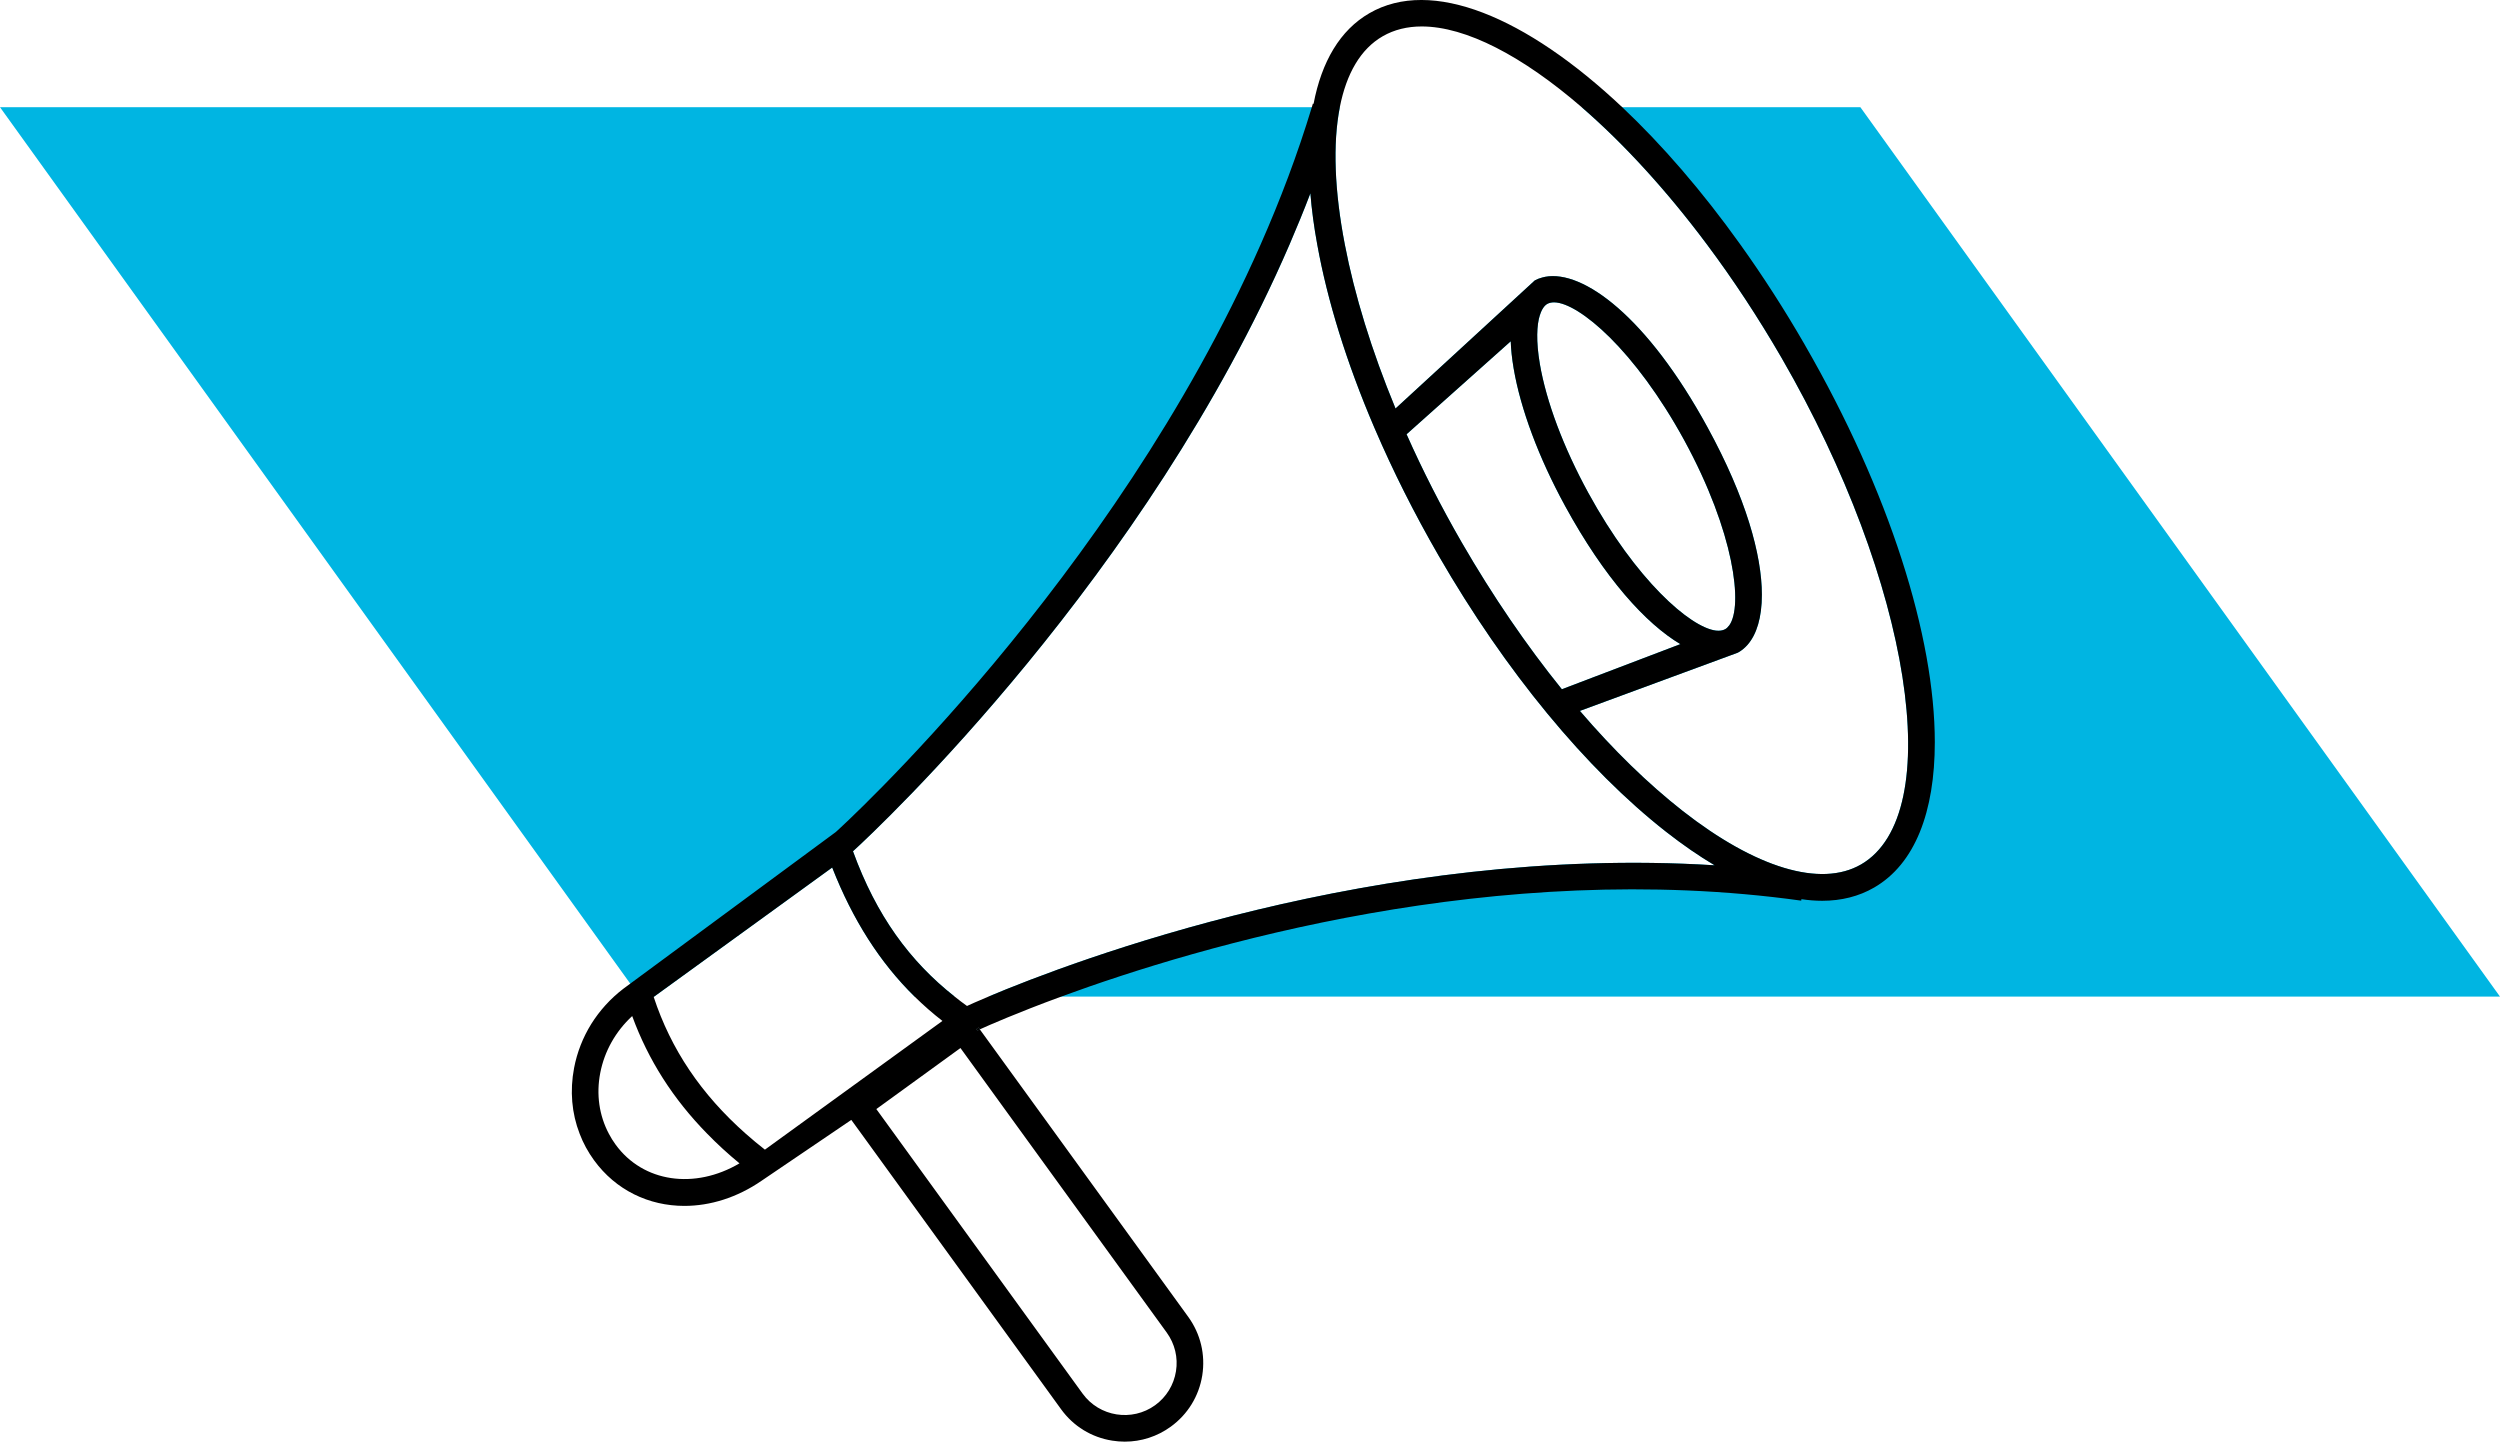 <?xml version="1.0" encoding="UTF-8"?>
<svg id="Layer_1" xmlns="http://www.w3.org/2000/svg" version="1.1" viewBox="0 0 2500 1441.66">
  <!-- Generator: Adobe Illustrator 29.8.1, SVG Export Plug-In . SVG Version: 2.1.1 Build 2)  -->
  <defs>
    <style>
      .st0 {
        fill: #00b5e2;
      }

      .st1 {
        fill: #00b4e0;
      }
    </style>
  </defs>
  <path class="st0" d="M1860.36,107.19h-278.69c41.6,36.01,84.53,82.67,125.27,137.25,26.09,34.88,51.25,73.02,74.75,113.62,129.66,224.44,165.87,456.4,79.21,506.46-40.2,23.16-105.16,3.59-178.31-53.65-34.48-27.02-69.16-60.84-102.7-99.97l157.95-58.24c2.06-1.13,4.06-2.46,5.86-4.06,1.33-1.13,2.6-2.4,3.79-3.73,9.19-10.45,14.38-27.42,14.38-50.12,0-39.87-15.97-97.18-54.18-167.13-60.57-111.16-124.67-157.81-162.41-150.83-1.07.2-2.06.4-3.06.73-2.66.67-5.13,1.66-7.45,2.93l-139.24,128.06c-23.96-57.97-41.07-113.82-50.72-164.07-10.32-53.51-12.18-100.64-4.99-137.25H0l630.26,876.46,9.32,12.98h14.51l178.12-129.13c20.5,52.32,47.72,95.05,82.47,129.13h40c-44.93-35.41-78.34-81.07-101.7-145.37,26.62-24.23,293.33-275.43,436.57-606.83,7.26-16.84,14.24-33.88,20.83-51.12,1.33,16.31,3.59,33.41,6.86,51.12,10.05,55.84,29.22,118.01,57.04,183.04.27.73.6,1.33.93,2.06v.07c17.77,41.33,39,83.73,63.63,126.4,66.49,115.15,147.16,213.06,227.3,275.82,16.57,12.98,32.81,24.16,48.52,33.48-335.66-20.97-642.24,95.91-726.24,131.32h1511.58L1860.36,107.19ZM1539.8,315.32l.07-.07c1.86-6.19,4.66-9.85,7.59-11.45,1.8-.93,3.99-1.46,6.46-1.46h.33c12.31.2,32.48,12.18,55.64,35.14,23.36,23.23,49.79,57.77,74.41,102.84,50.05,91.79,59.11,166.07,44.79,185.3h-.07c-1.13,1.6-2.46,2.86-3.99,3.66-2.4,1.26-5.39,1.73-8.99,1.33h-.07c-25.76-3.13-80.14-50.72-127.73-137.85-24.76-45.33-41.93-91.05-48.39-128.73-3.93-23.16-3.06-39-.07-48.72h.02ZM1461.86,542.69c-20.9-36.21-39.4-72.62-55.31-108.43l104.17-92.98c.27,8.05,1.2,17.04,2.93,27.22,6.92,40.54,25.09,89.19,51.18,136.98,39.87,73.08,81.2,118.28,115.55,138.64l-118.54,45.13c-35.34-43.8-69.16-93.25-99.97-146.57h-.01Z"/>
  <path class="st1" d="M979.8,1029.38c-1.53.73-2.4,1.13-2.6,1.2l-.67-1.46,2-1.46,1.26,1.73h0Z"/>
  <g>
    <path d="M979.8,1029.38c-1.53.73-2.4,1.13-2.6,1.2l-.67-1.46,2-1.46,1.26,1.73h0Z"/>
    <path d="M978.54,1027.65l-2,1.46.67,1.46c.2-.07,1.06-.47,2.6-1.2l-1.26-1.73h0Z"/>
  </g>
  <path d="M1804.78,344.74c-20.57-35.68-42.2-69.16-64.5-100.31-38.21-53.45-78.34-99.77-118.08-137.25-96.31-90.72-190.76-129.86-252.8-93.98-29.35,16.91-47.79,48.46-55.84,90.65l-.67-.2c-.33,1.2-.73,2.33-1.06,3.53-14.24,47.06-31.62,92.92-51.18,137.25-148.1,336.2-421.66,584.86-424.85,587.59l-205.54,151.62-6.86,5.06c-12.98,9.92-23.76,21.9-32.15,35.28-8.32,13.44-14.18,28.29-17.17,44-4.33,22.76-2.4,45.33,5.59,65.83,3.53,9.32,8.32,18.1,14.31,26.36,21.9,30.15,55.05,45.73,90.39,45.73,25.76,0,52.72-8.25,77.34-25.23l69.09-46.86,20.5-13.91,10.12,13.91,199.61,275.36c12.31,17.04,30.48,28.22,51.25,31.48,4.19.67,8.39,1,12.51,1,16.44,0,32.42-5.13,45.99-14.98,16.97-12.31,28.15-30.48,31.48-51.25,3.26-20.7-1.66-41.47-13.98-58.51l-132.72-183.11-75.75-104.43c-1.53.73-2.4,1.13-2.6,1.2l-.67-1.46,2-1.46,1.26,1.73c8.45-3.86,37.14-16.51,81.34-32.75,139.84-51.32,435.3-138.45,740.08-95.98l.2-1.46c7.12,1.06,14.04,1.6,20.77,1.6,19.17,0,36.67-4.39,51.98-13.25,40.87-23.63,60.64-75.68,60.64-145.3,0-105.1-44.93-250.07-130.06-397.5h.03ZM615.55,1144.53c-2.53-3.46-4.73-7.06-6.66-10.72-9.72-18.3-12.78-39.47-8.65-60.84,4.19-21.77,15.38-41.6,31.95-56.91,16.04,43.86,40.87,82.87,75.08,117.74,9.92,10.18,20.63,20.03,32.22,29.55-44.66,26.36-96.38,19.17-123.94-18.84v.02ZM786.74,1133.82l-21.83,15.84c-6.59-5.19-12.98-10.45-19.04-15.84-44.73-39.54-75.01-84.6-92.19-136.91l.4-.27,178.12-129.13c20.5,52.32,47.72,95.05,82.47,129.13,8.79,8.65,18.04,16.77,27.76,24.29l-155.68,112.89h-.01ZM1022.63,1133.82l144.1,198.75c8.12,11.25,11.45,24.96,9.25,38.67-2.2,13.71-9.58,25.76-20.83,33.95-23.16,16.77-55.78,11.58-72.55-11.58l-188.3-259.78-17.97-24.76,84.13-61.04,62.17,85.8h0ZM988.42,996.63c-11.31,4.73-18.64,8.05-21.37,9.32,0,0-.07.13-.07,0-4.19-3-8.32-6.12-12.31-9.32-44.93-35.41-78.34-81.07-101.7-145.37,26.62-24.23,293.33-275.43,436.57-606.83,7.26-16.84,14.24-33.88,20.83-51.12,1.33,16.31,3.59,33.41,6.86,51.12,10.05,55.84,29.22,118.01,57.04,183.04.27.73.6,1.33.93,2.06v.07c17.77,41.33,39,83.73,63.63,126.4,66.49,115.15,147.16,213.06,227.3,275.82,16.57,12.98,32.81,24.16,48.52,33.48-335.66-20.97-642.24,95.91-726.24,131.32h0ZM1564.83,505.49c39.87,73.08,81.2,118.28,115.55,138.64l-118.54,45.13c-35.34-43.8-69.16-93.25-99.97-146.57-20.9-36.21-39.4-72.62-55.31-108.43l104.17-92.98c.27,8.05,1.2,17.04,2.93,27.22,6.92,40.54,25.09,89.19,51.18,136.98h-.01ZM1539.8,315.32l.07-.07c1.86-6.19,4.66-9.85,7.59-11.45,1.8-.93,3.99-1.46,6.46-1.46h.33c12.31.2,32.48,12.18,55.64,35.14,23.36,23.23,49.79,57.77,74.41,102.84,50.05,91.79,59.11,166.07,44.79,185.3h-.07c-1.13,1.6-2.46,2.86-3.99,3.66-2.4,1.26-5.39,1.73-8.99,1.33h-.07c-25.76-3.13-80.14-50.72-127.73-137.85-24.76-45.33-41.93-91.05-48.39-128.73-3.93-23.16-3.06-39-.07-48.72h.02ZM1860.89,864.51c-40.2,23.16-105.16,3.59-178.31-53.65-34.48-27.02-69.16-60.84-102.7-99.97l157.95-58.24c2.06-1.13,4.06-2.46,5.86-4.06,1.33-1.13,2.6-2.4,3.79-3.73,9.19-10.45,14.38-27.42,14.38-50.12,0-39.87-15.97-97.18-54.18-167.13-60.57-111.16-124.67-157.81-162.41-150.83-1.07.2-2.06.4-3.06.73-2.66.67-5.13,1.66-7.45,2.93l-139.24,128.06c-23.96-57.97-41.07-113.82-50.72-164.07-10.32-53.51-12.18-100.64-4.99-137.25,6.59-33.48,20.7-58.17,42.93-70.95,11.45-6.59,24.56-9.78,39-9.78,44.13,0,100.71,29.55,159.94,80.74,41.6,36.01,84.53,82.67,125.27,137.25,26.09,34.88,51.25,73.02,74.75,113.62,129.66,224.44,165.87,456.4,79.21,506.46h-.02Z"/>
</svg>